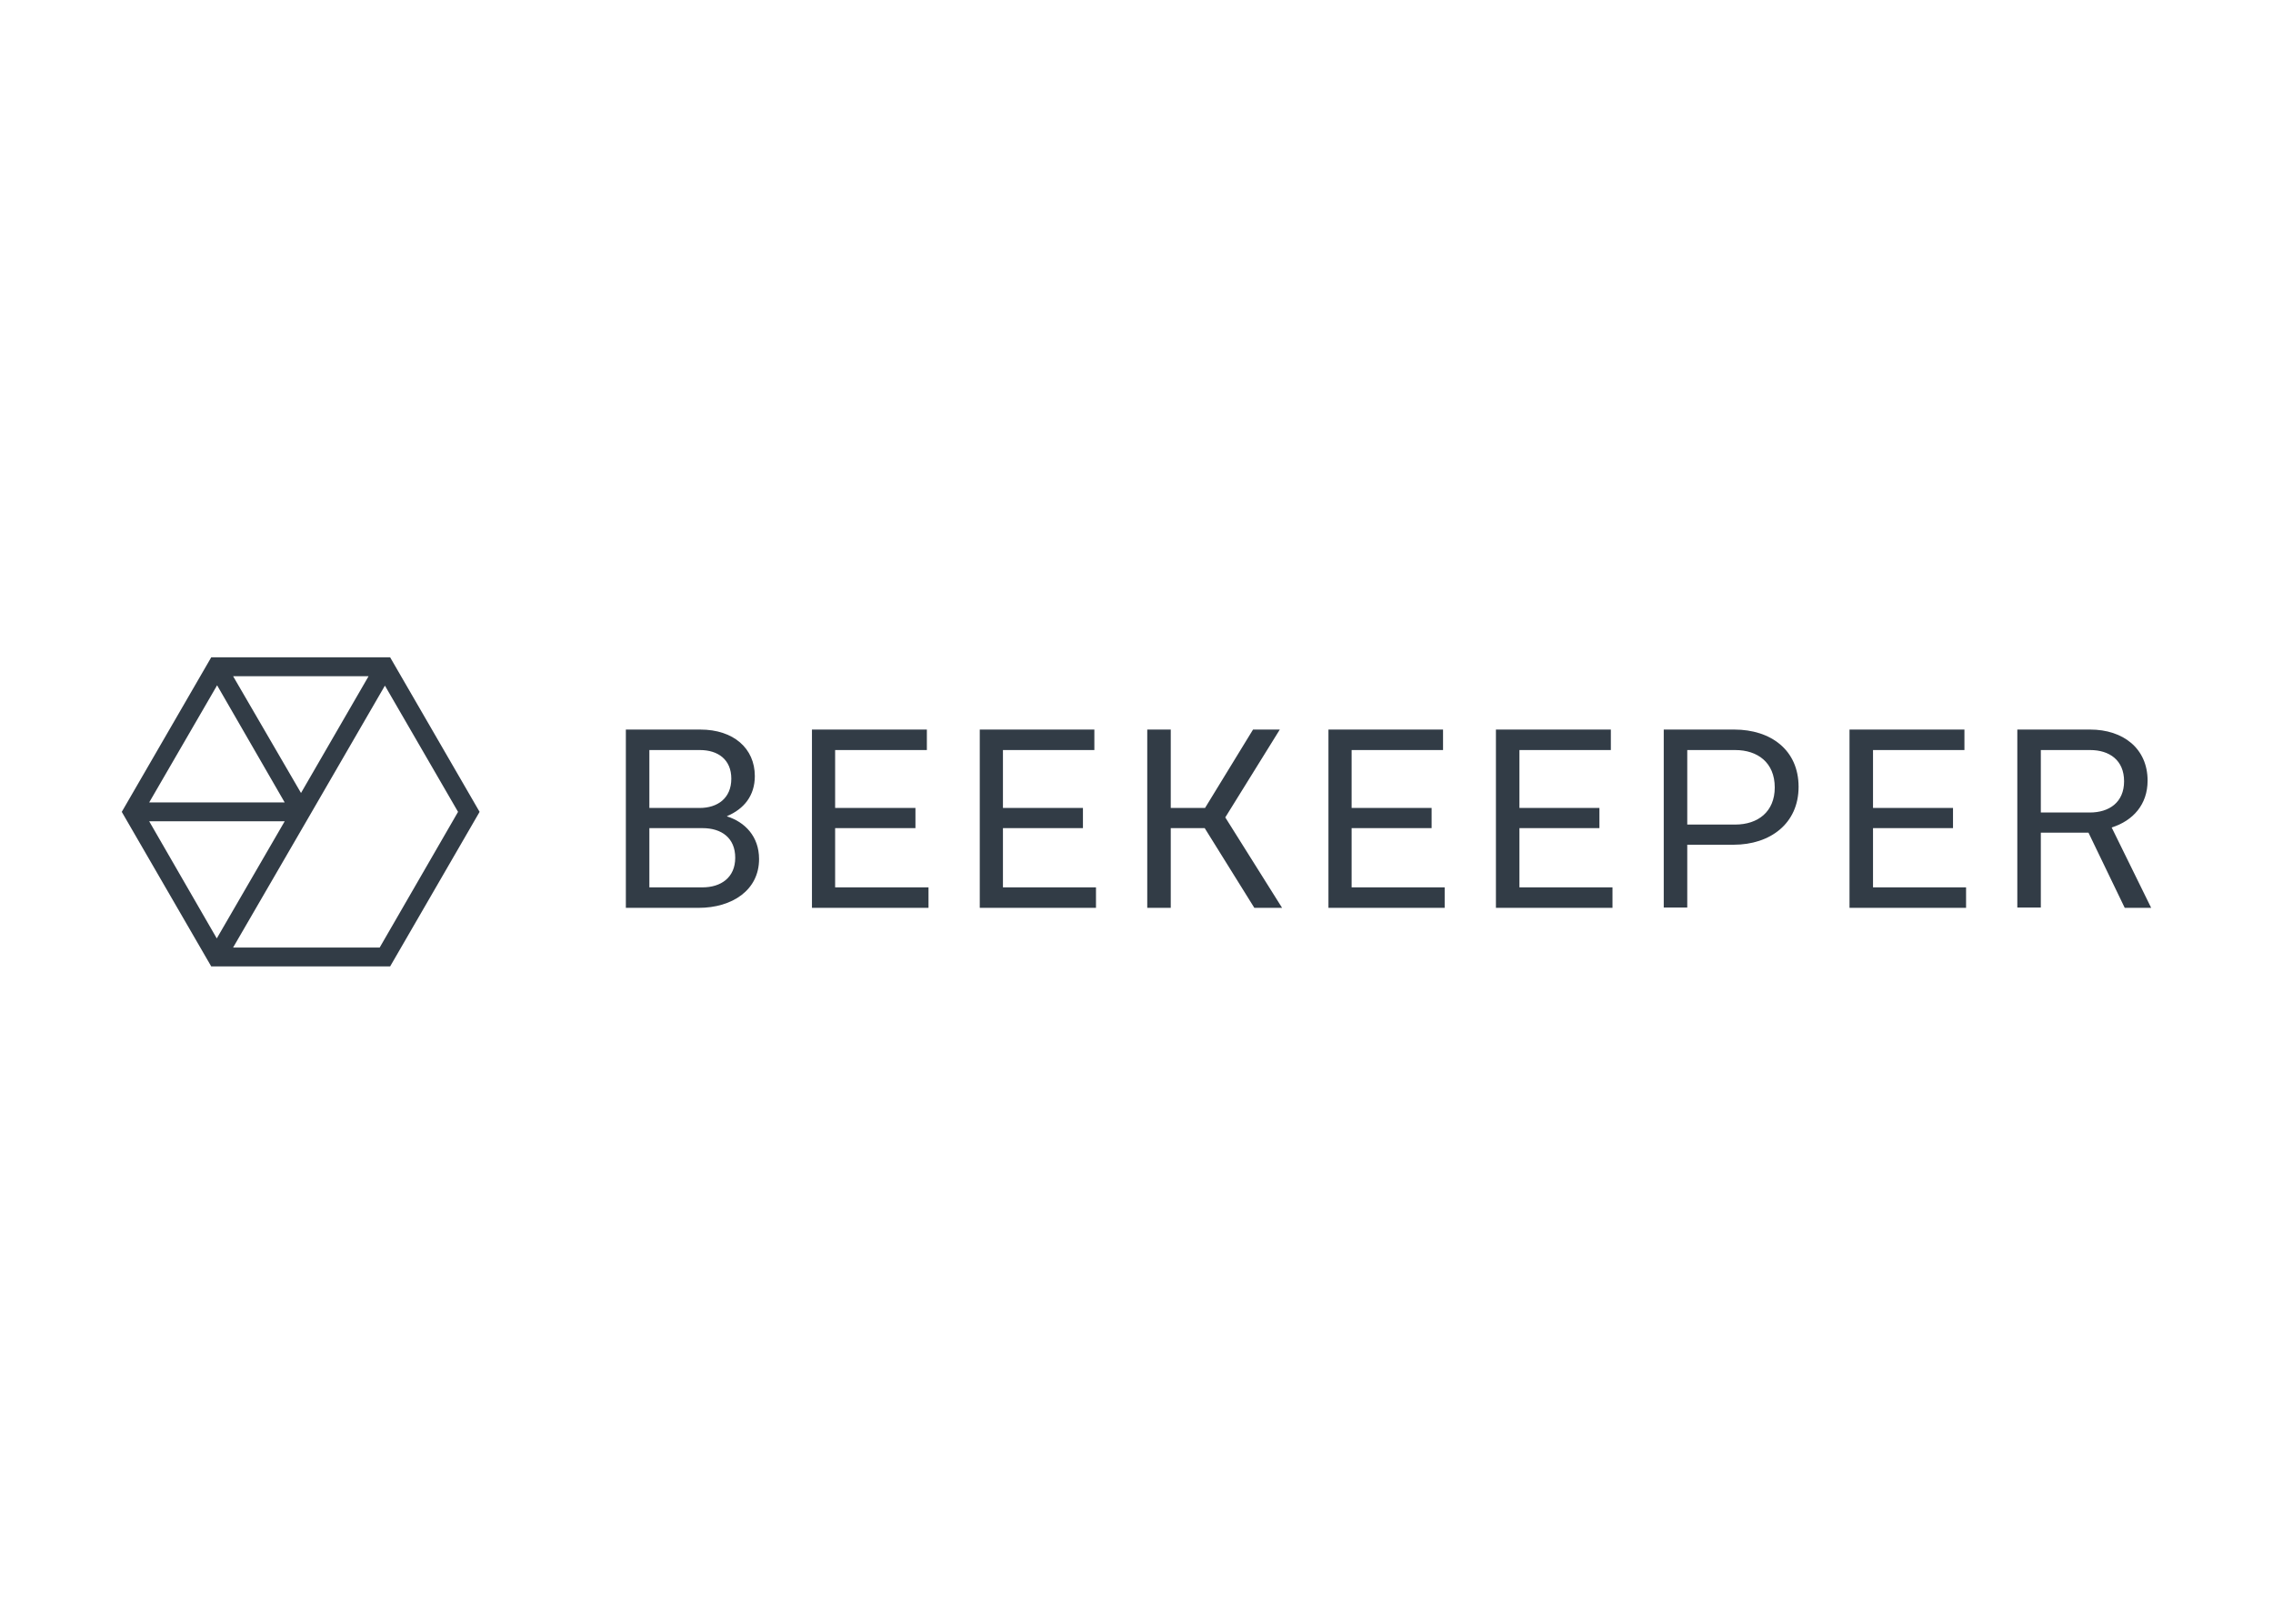 <svg clip-rule="evenodd" fill-rule="evenodd" stroke-linejoin="round" stroke-miterlimit="2" viewBox="0 0 560 400" xmlns="http://www.w3.org/2000/svg"><path d="m58.758 15.442c1.711.537 3.106 1.927 3.106 4.137 0 3.032-2.631 4.737-5.863 4.737h-7.068v-17.305h7.226c3.233 0 5.293 1.831 5.293 4.516 0 1.894-1.046 3.189-2.694 3.884zm-2.377 6.885c1.775 0 3.169-.948 3.169-2.874s-1.331-2.874-3.169-2.874h-5.166v5.748zm-5.166-13.327v5.621h4.881c1.743 0 3.074-.947 3.074-2.842 0-1.863-1.299-2.779-3.043-2.779zm15.783 15.316v-17.305h11.155v1.989h-8.905v5.621h7.796v1.958h-7.796v5.748h9.064v1.989zm16.29 0v-17.305h11.124v1.989h-8.874v5.621h7.765v1.958h-7.765v5.748h9.032v1.989zm21.836-7.737h-3.296v7.737h-2.282v-17.305h2.282v7.61h3.328l4.659-7.61h2.598l-5.292 8.526 5.514 8.779h-2.694zm12.011 7.737v-17.305h11.124v1.989h-8.874v5.621h7.765v1.958h-7.765v5.748h9.033v1.989zm16.258 0v-17.305h11.156v1.989h-8.874v5.621h7.765v1.958h-7.765v5.748h9.033v1.989zm23.136-17.305c3.55 0 6.244 1.989 6.244 5.558 0 3.568-2.758 5.621-6.307 5.621h-4.5v6.094h-2.282v-17.273zm.095 9.221c2.187 0 3.835-1.232 3.835-3.6 0-2.432-1.68-3.632-3.835-3.632h-4.658v7.232zm11.092 8.084v-17.305h11.156v1.989h-8.874v5.621h7.765v1.958h-7.765v5.748h9.033v1.989zm23.199-7.295h-4.627v7.263h-2.282v-17.273h7.068c3.201 0 5.578 1.831 5.578 4.958 0 2.305-1.395 3.884-3.487 4.547l3.835 7.8h-2.567zm-4.627-1.958h4.754c1.87 0 3.328-.979 3.328-3.031 0-2.053-1.427-3.032-3.296-3.032h-4.786zm-186.288-.063 8.684-15h17.367l8.684 15-8.684 15h-17.367zm17.399-1.832 6.56-11.336h-13.152zm7.638 15 7.606-13.168-7.099-12.253-7.353 12.695-7.384 12.726zm-22.375-12.252 6.56 11.368 6.593-11.368zm13.153-1.832-6.561-11.368-6.592 11.368z" fill="#323c46" transform="matrix(2.538 0 0 2.538 30 161.929)"/></svg>